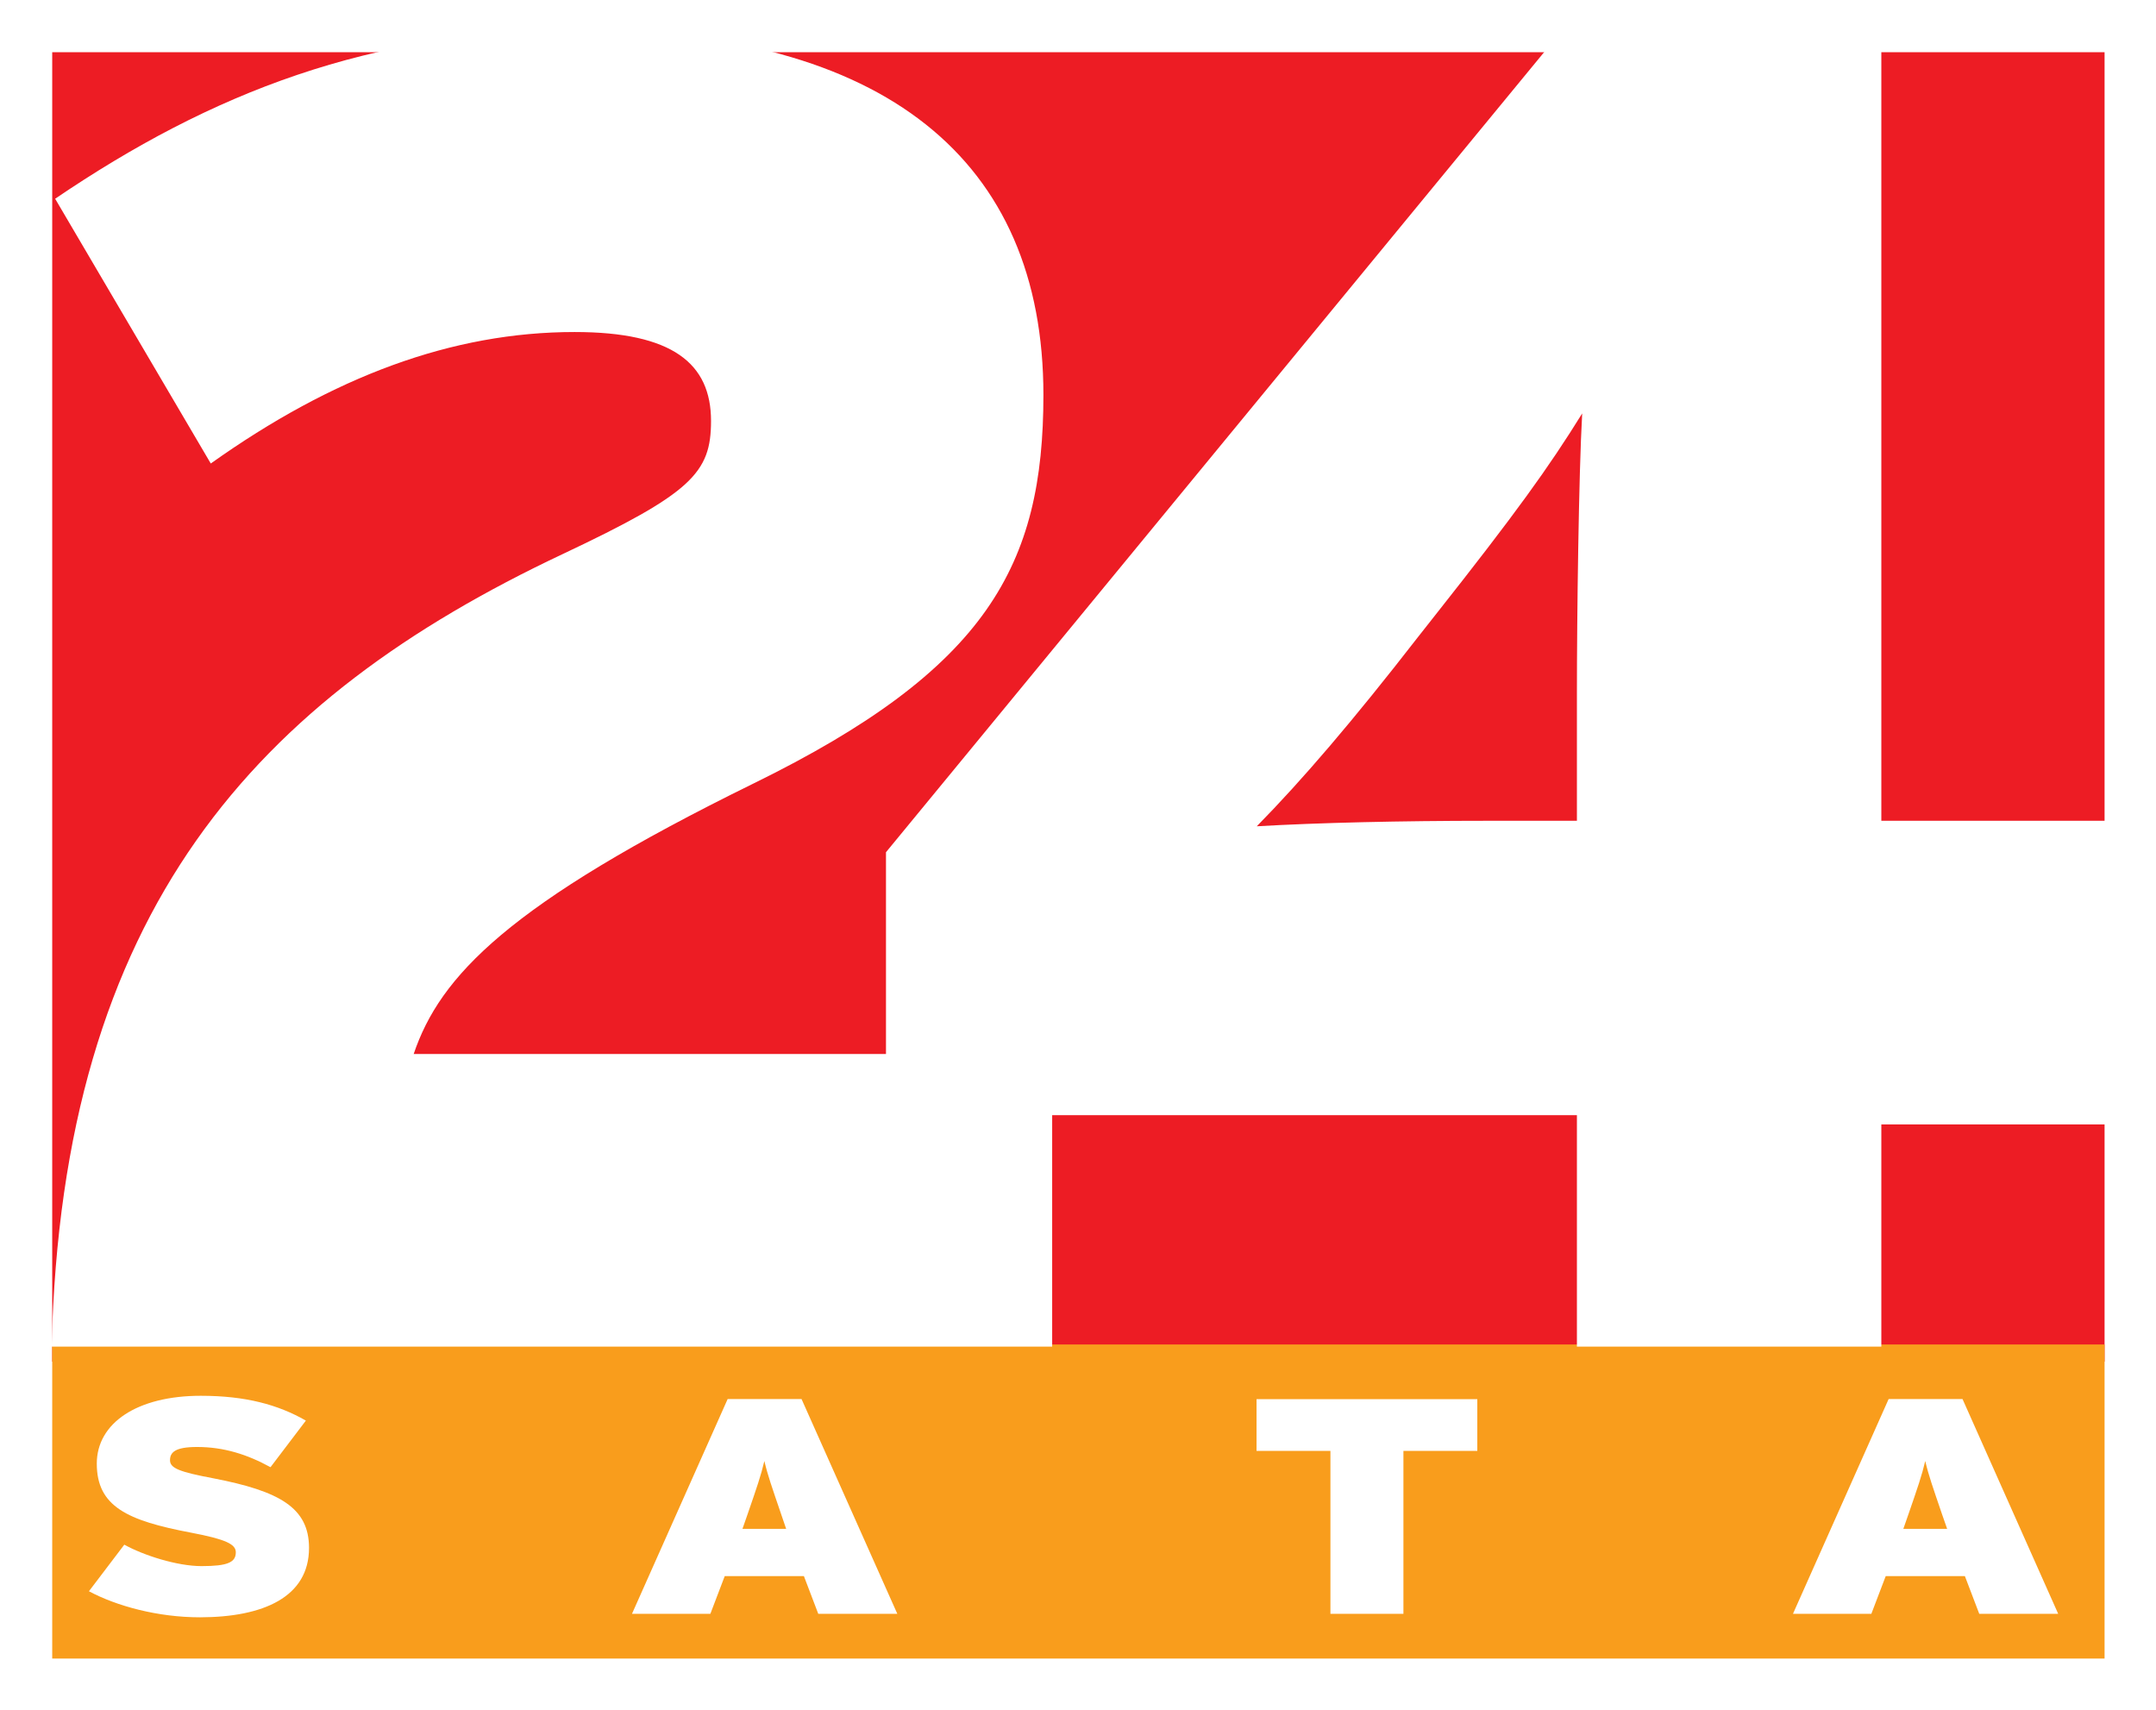 <svg version="1.1" id="Layer_2_00000026157136746594285320000014227043130075553431_" xmlns="http://www.w3.org/2000/svg" x="0" y="0" viewBox="0 0 1920 1523.1" style="enable-background:new 0 0 1920 1523.1" xml:space="preserve"><style>.st0,.st3{fill:#fff}.st3{fill-rule:evenodd;clip-rule:evenodd}</style><g id="Layer_1-2"><path class="st0" d="M0 0h1920v1523.1H0z"/><path style="fill:#ed1c24" d="M46.5 46.5h1827.7v1166.2H46.5V46.5z"/><path style="fill:#f99d1c" d="M46.5 1197.4h1827.7v279.7H46.5v-279.7z"/><path class="st0" d="M937 1199.3V938.7H368.4c23.4-69.3 84.1-133.6 302.2-240.7 208.7-102.2 258.6-194.6 258.6-346.3 0-209.4-141.8-324.8-412.8-324.8C329.5 26.9 187.7 83 49.1 177l138.6 235.8c109-77.5 215-117.1 324-117.1 87.2 0 121.5 28 121.5 79.2 0 46.2-17.1 64.3-132.4 118.7C228.2 622.2 55.3 810.1 46 1199.3h891z"/><path class="st3" d="M1876.5 1001.4V731h-201.1V45h-299.1L789 759v234.2h615.3v206.1h271.1v-197.9h201.1zM1409 368.2c-3.1 54.4-4.7 181.4-4.7 249V731h-81c-74.8 0-149.5 1.7-204.1 4.9 40.5-41.2 85.7-94 143.3-168.2l15.6-19.8c71.7-90.7 101.3-131.9 130.9-179.7z"/><path class="st0" d="M1315.6 1292.2v-46.1H1119v46.1h65.8v145.1h65v-145.1h65.8zm-1040.4 86.4c0-35.8-26.2-50.6-85.2-62-30.2-5.7-38.6-9-38.6-16.1s4.7-11.8 24.1-11.8c23.8 0 44.6 6.6 65.4 18l31.5-41.5c-24.8-14.2-53.7-22.1-93.6-22.1-56.7 0-92.6 24.3-92.6 60.4 0 38.2 27.2 50.8 83.9 61.5 31.5 6 39.9 10.4 39.9 17.5 0 9-7.4 12.3-30.5 12.3-21.8 0-51.7-9.6-68.8-19.1l-31.5 41.5c24.5 13.1 61.1 23.2 99 23.2 56.4-.1 97-18.1 97-61.8z"/><path class="st3" d="m1832.9 1437.3-85.2-191.3h-65.8l-85.2 191.3h69.8l12.8-33.6h70.5l12.8 33.6h70.3zm-98.9-75.7h-39l4.4-12.6c8.4-24.3 12.1-35 15.1-47.8 3 12.8 6.7 23.2 15.1 47.8l4.4 12.6zm-934.9 75.7L713.8 1246H648l-85.2 191.3h69.8l12.8-33.6h70.5l12.8 33.6h70.4zm-99-75.7h-38.9l4.4-12.6c8.4-24.3 12.1-35 15.1-47.8 3 12.8 6.7 23.2 15.1 47.8l4.3 12.6z"/></g></svg>